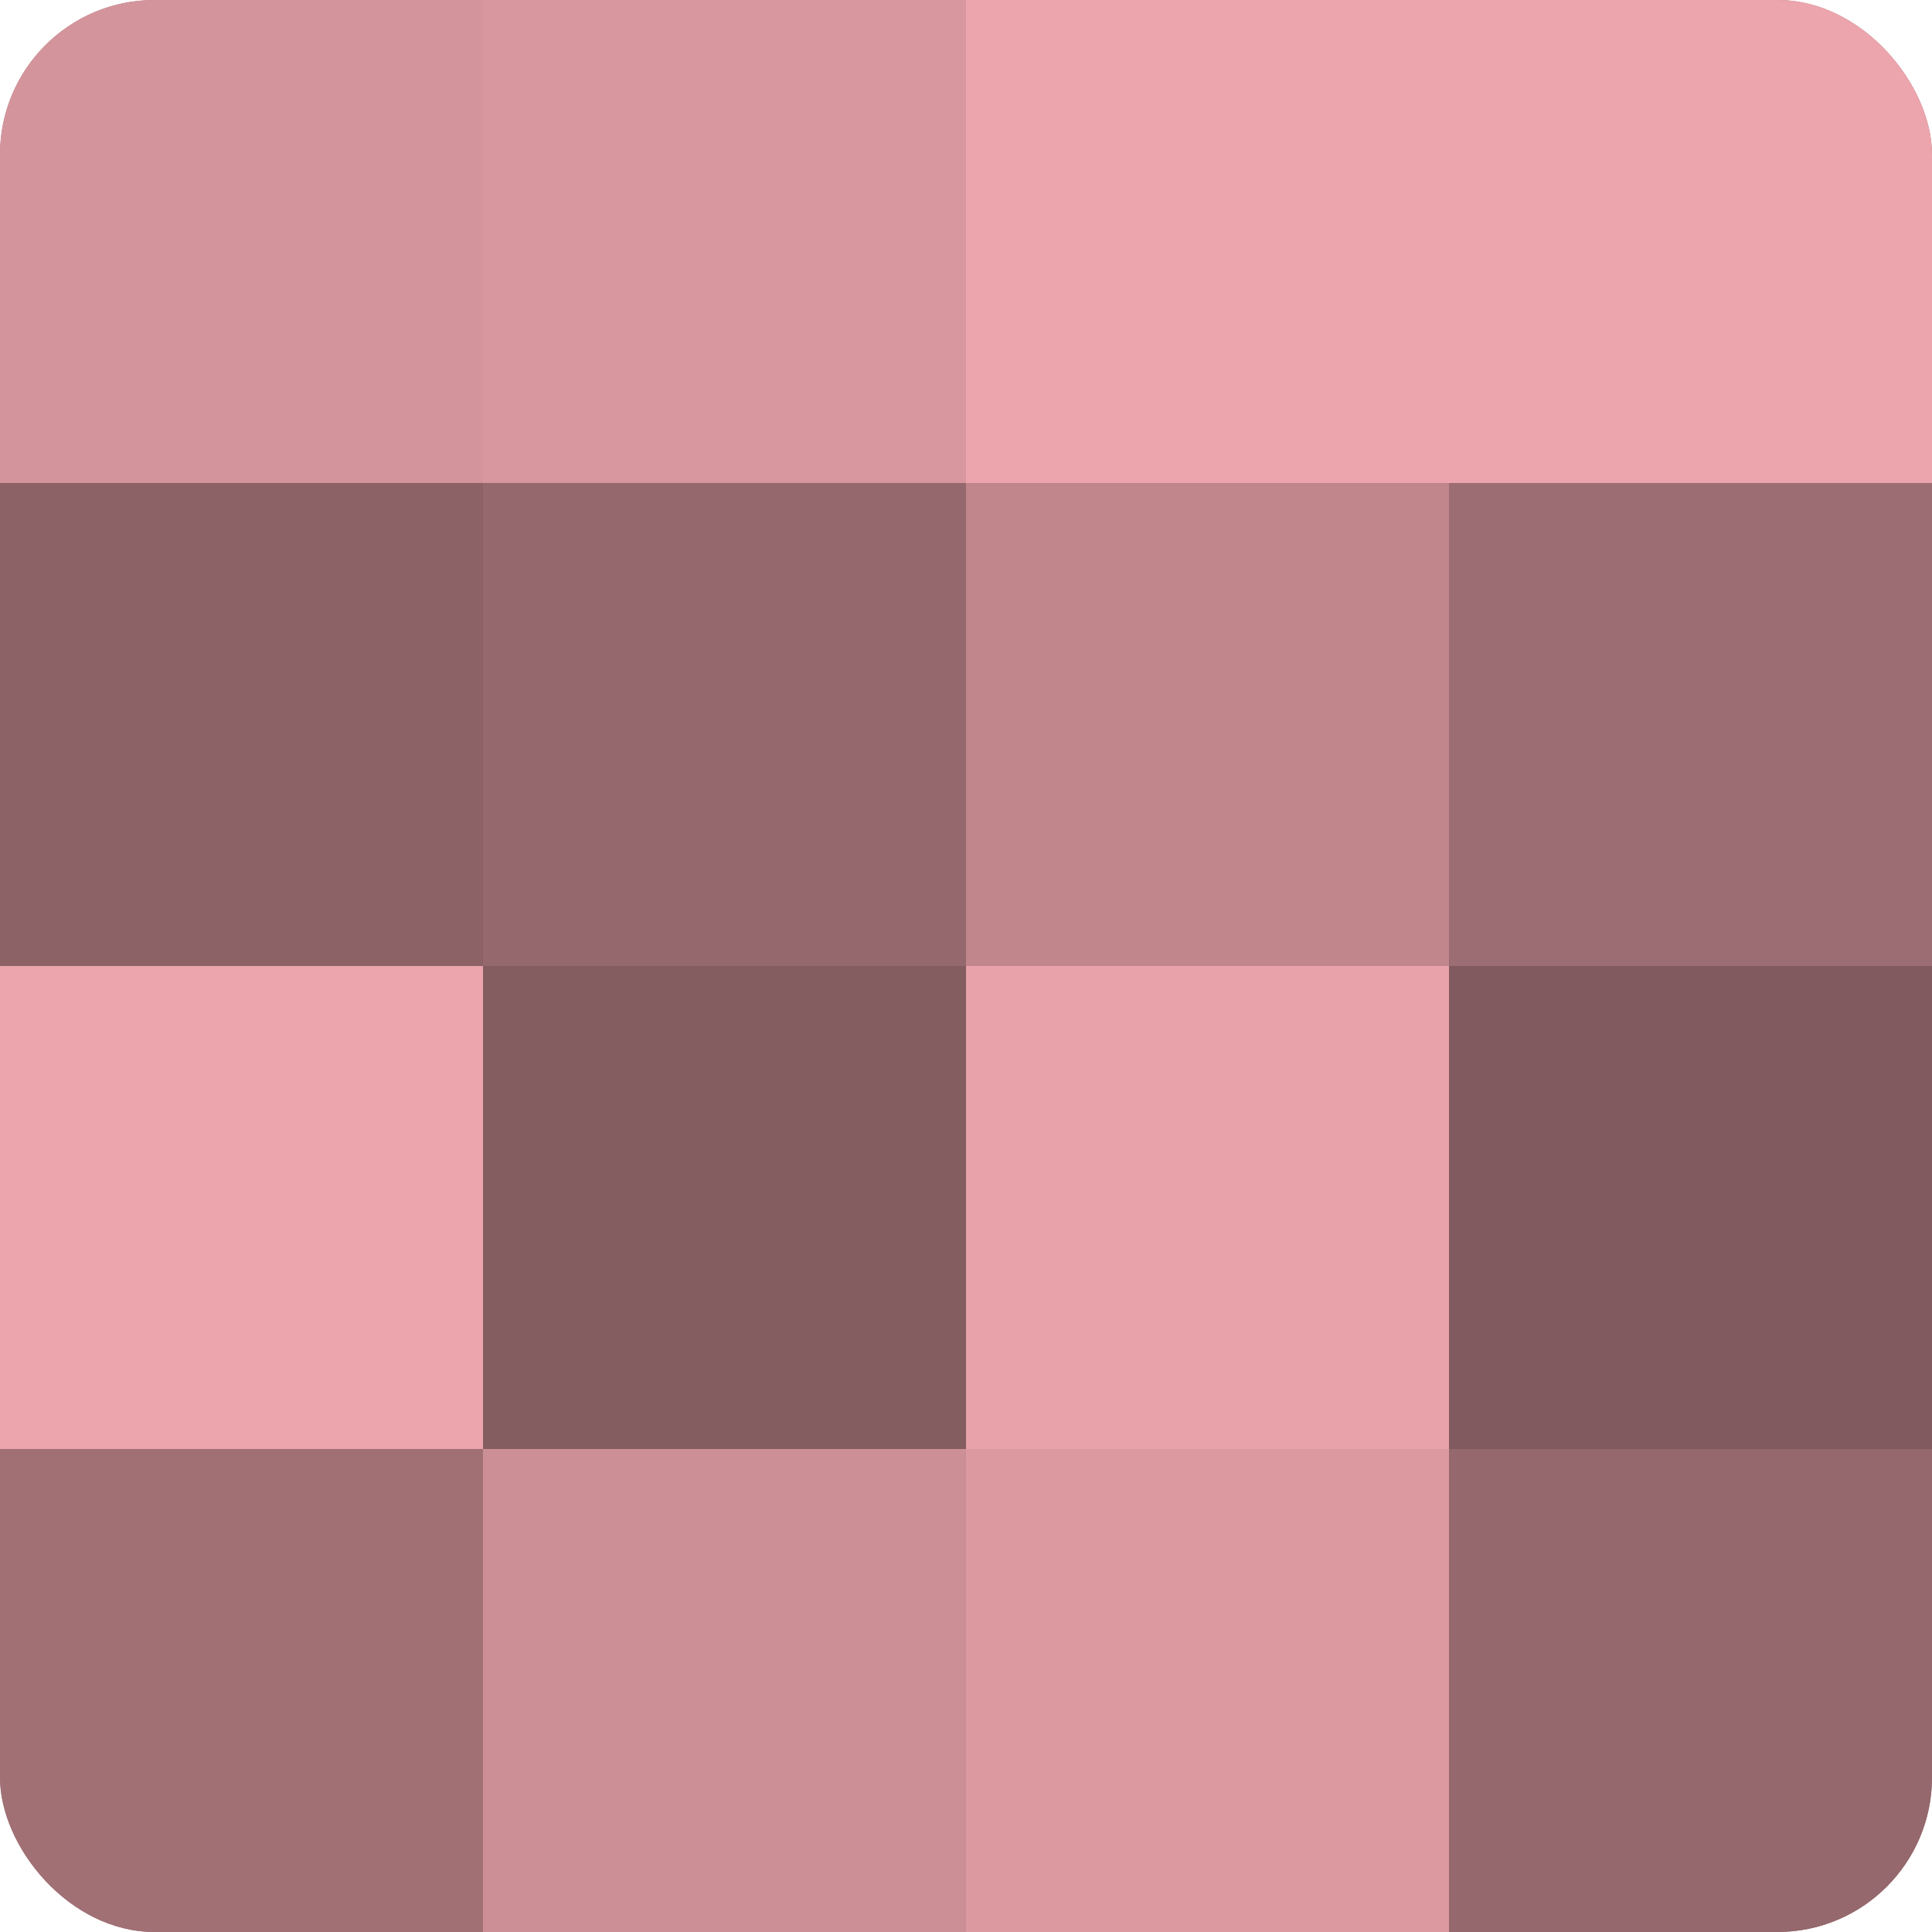 <?xml version="1.0" encoding="UTF-8"?>
<svg xmlns="http://www.w3.org/2000/svg" width="60" height="60" viewBox="0 0 100 100" preserveAspectRatio="xMidYMid meet"><defs><clipPath id="c" width="100" height="100"><rect width="100" height="100" rx="8" ry="8"/></clipPath></defs><g clip-path="url(#c)"><rect width="100" height="100" fill="#a07075"/><rect width="25" height="25" fill="#d4949b"/><rect y="25" width="25" height="25" fill="#8c6266"/><rect y="50" width="25" height="25" fill="#eca5ac"/><rect y="75" width="25" height="25" fill="#a07075"/><rect x="25" width="25" height="25" fill="#d8979e"/><rect x="25" y="25" width="25" height="25" fill="#94686c"/><rect x="25" y="50" width="25" height="25" fill="#845d60"/><rect x="25" y="75" width="25" height="25" fill="#cc8f95"/><rect x="50" width="25" height="25" fill="#eca5ac"/><rect x="50" y="25" width="25" height="25" fill="#c0868c"/><rect x="50" y="50" width="25" height="25" fill="#e8a2a9"/><rect x="50" y="75" width="25" height="25" fill="#dc9aa0"/><rect x="75" width="25" height="25" fill="#eca5ac"/><rect x="75" y="25" width="25" height="25" fill="#9c6d72"/><rect x="75" y="50" width="25" height="25" fill="#805a5e"/><rect x="75" y="75" width="25" height="25" fill="#94686c"/></g></svg>
